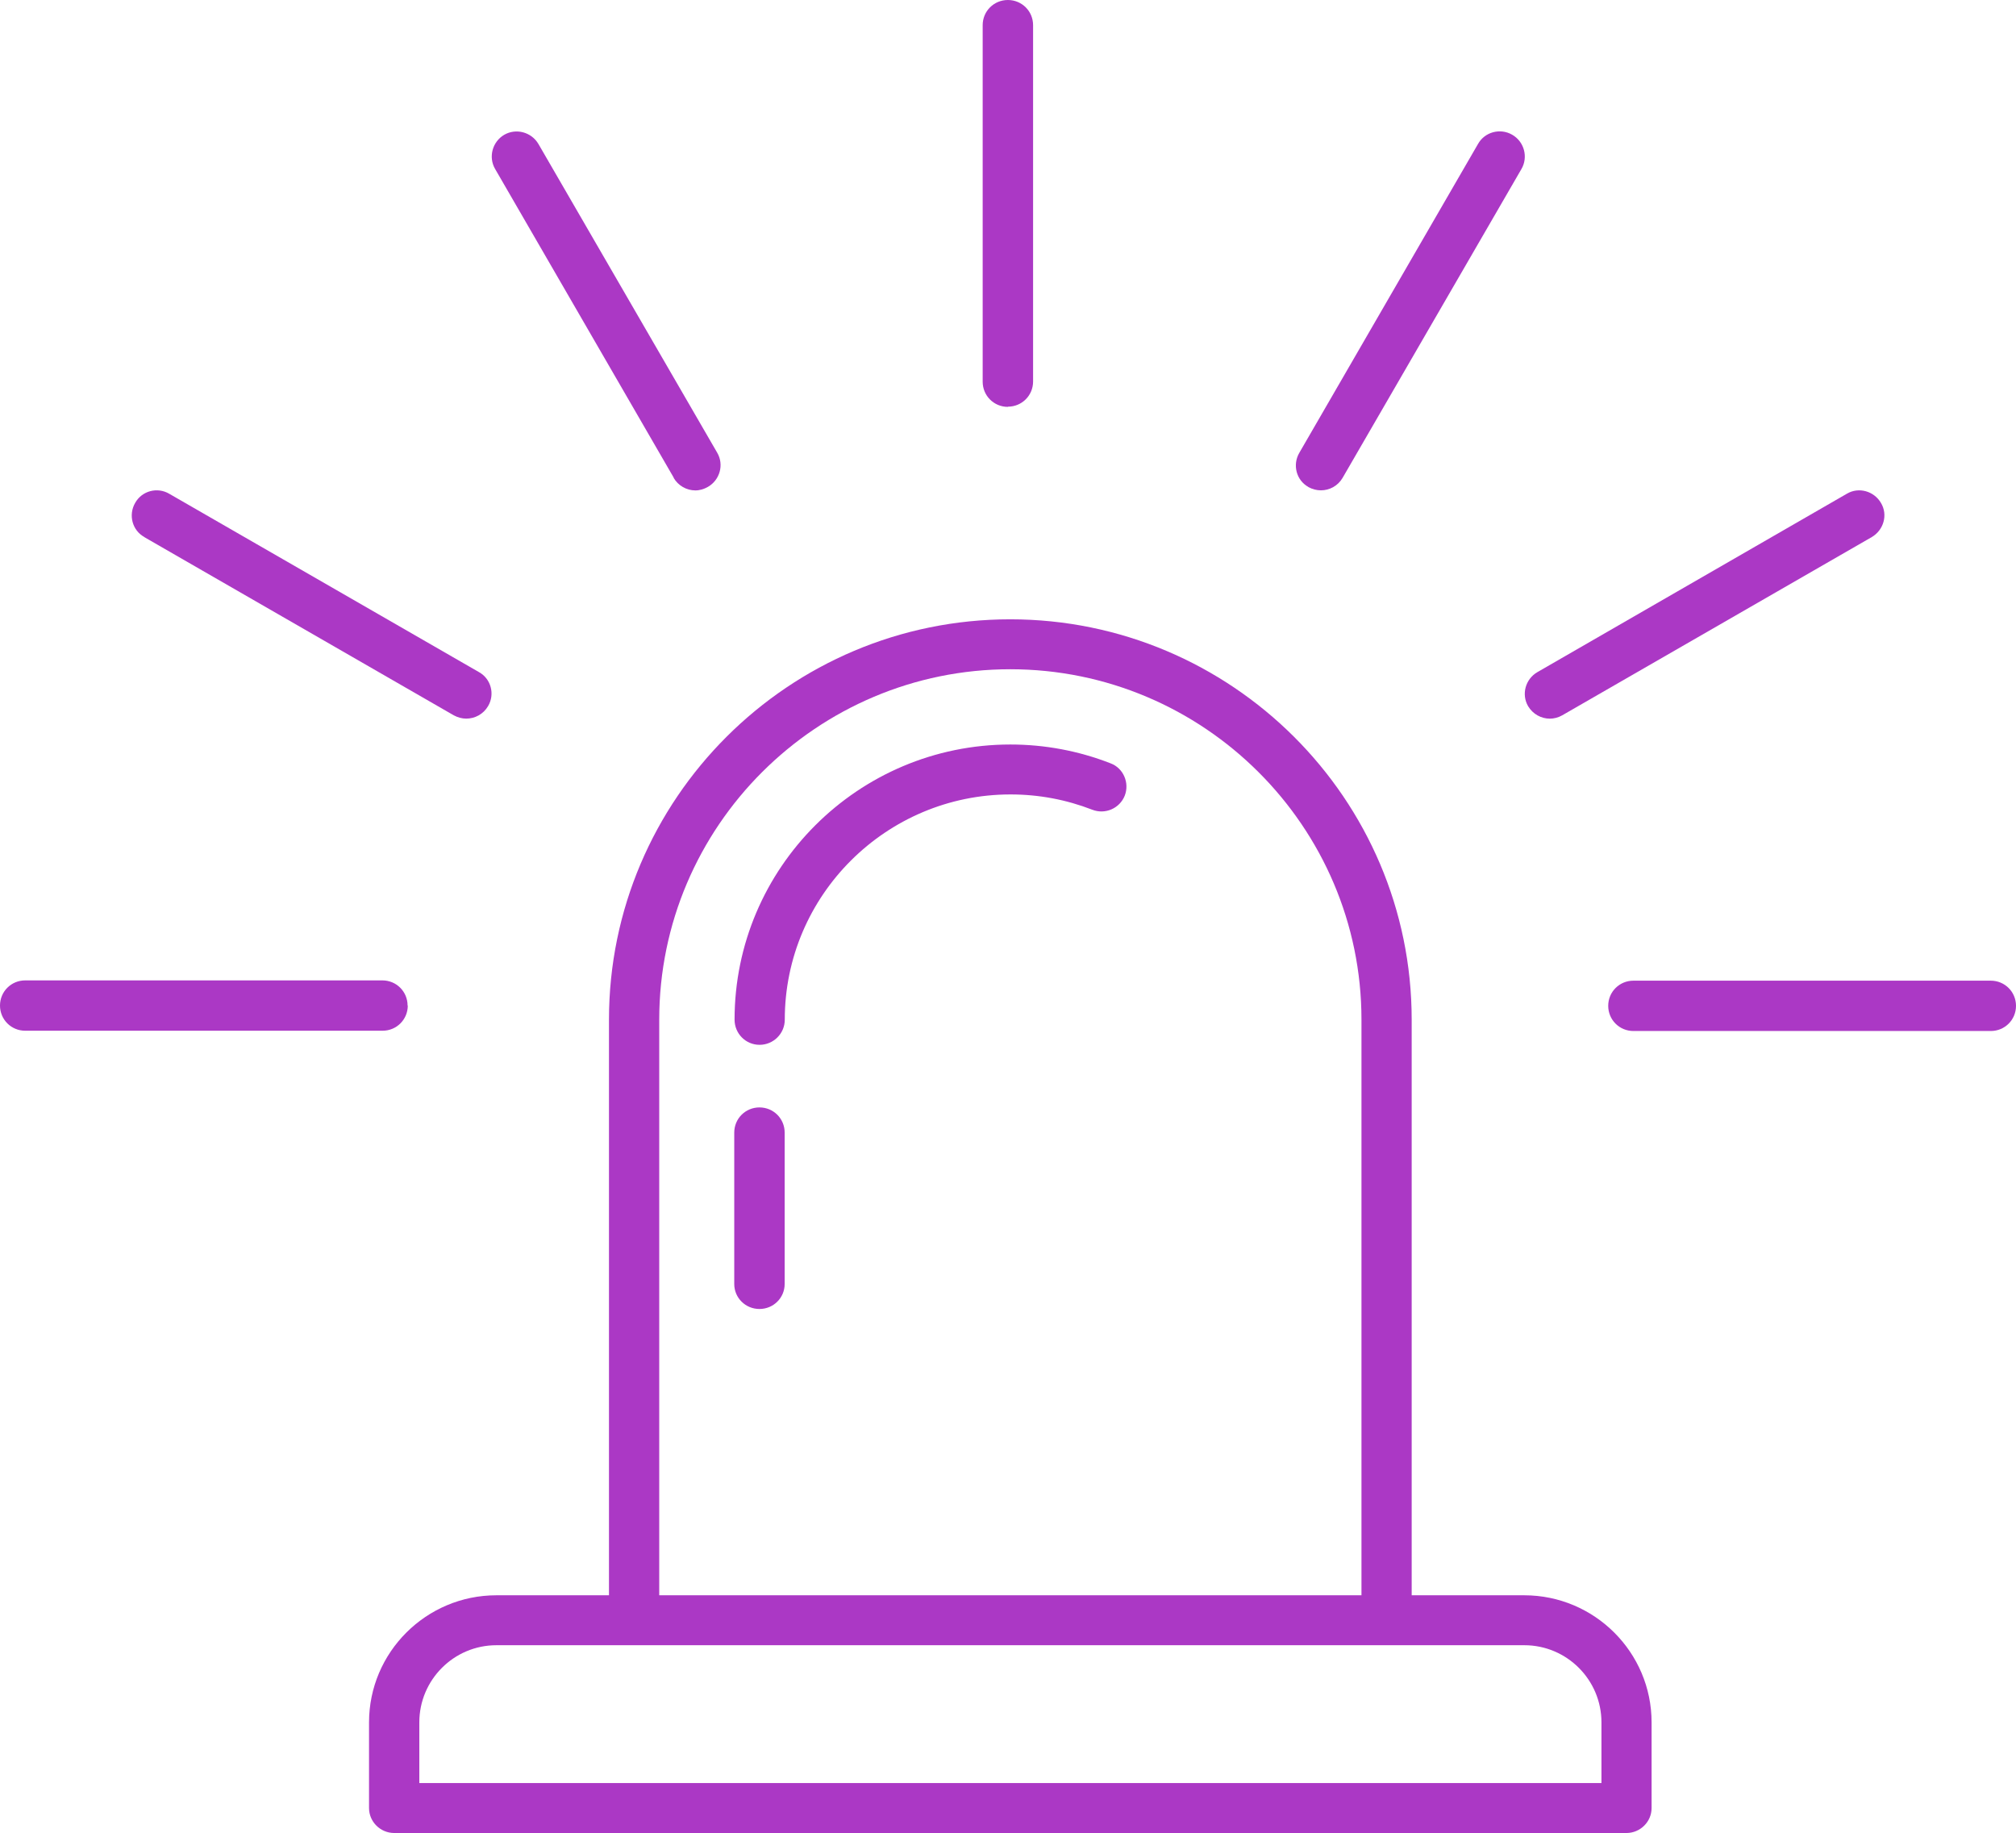 <?xml version="1.0" encoding="UTF-8"?><svg id="_レイヤー_1" xmlns="http://www.w3.org/2000/svg" viewBox="0 0 506.3 460.33"><defs><style>.cls-1{fill:#ab38c5;stroke-width:0px;}</style></defs><path class="cls-1" d="M278.92,191.7c-8.02-3.13-16.51-4.73-25.18-4.73-38.22,0-69.26,31.02-69.26,69.1,0,3.51,2.81,6.32,6.28,6.32s6.33-2.81,6.33-6.32c0-31.2,25.46-56.56,56.69-56.56,7.13,0,14.02,1.31,20.54,3.84,3.24,1.26,6.89-.33,8.16-3.56,1.22-3.18-.33-6.88-3.56-8.09Z"/><path class="cls-1" d="M190.73,278.11c-3.52,0-6.33,2.81-6.33,6.32v38.03c0,3.46,2.81,6.27,6.33,6.27s6.33-2.81,6.33-6.27v-38.03c0-3.51-2.81-6.32-6.33-6.32Z"/><path class="cls-1" d="M402.18,447.79H105.31v-15.25c0-10.67,8.67-19.37,19.37-19.37h258.14c10.69,0,19.37,8.7,19.37,19.37v15.25ZM165.56,256.07c0-48.51,39.58-88,88.16-88s88.2,39.49,88.2,88v144.56h-176.36v-144.56ZM382.81,400.63h-28.28v-144.56c0-55.44-45.25-100.54-100.82-100.54s-100.77,45.1-100.77,100.54v144.56h-28.28c-17.63,0-31.98,14.32-31.98,31.91v21.52c0,3.46,2.86,6.27,6.33,6.27h309.44c3.47,0,6.33-2.81,6.33-6.27v-21.52c0-17.59-14.35-31.91-31.98-31.91Z"/><path class="cls-1" d="M253.12,102.13c3.52,0,6.33-2.81,6.33-6.32V6.32c0-3.51-2.81-6.32-6.33-6.32s-6.33,2.81-6.33,6.32v89.54c0,3.51,2.81,6.32,6.33,6.32v-.05Z"/><path class="cls-1" d="M102.36,252.53c0-3.51-2.81-6.32-6.33-6.32H6.33c-3.52,0-6.33,2.81-6.33,6.32s2.81,6.32,6.33,6.32h89.75c3.52,0,6.33-2.81,6.33-6.32h-.05Z"/><path class="cls-1" d="M499.97,246.28h-89.75c-3.52,0-6.33,2.81-6.33,6.32s2.81,6.32,6.33,6.32h89.75c3.52,0,6.33-2.81,6.33-6.32s-2.81-6.32-6.33-6.32Z"/><path class="cls-1" d="M169.16,119.98c1.17,2.01,3.28,3.18,5.49,3.18,1.08,0,2.16-.33,3.14-.89,3-1.73,4.08-5.57,2.34-8.56l-44.92-77.57c-1.74-2.95-5.58-4.02-8.58-2.29-2.95,1.73-4.03,5.57-2.3,8.56l44.88,77.57h-.05Z"/><path class="cls-1" d="M389.2,180.48c1.08,0,2.16-.28,3.14-.84l77.75-44.77c3-1.78,4.08-5.61,2.3-8.56-1.74-2.99-5.58-4.07-8.53-2.34l-77.75,44.82c-3,1.73-4.08,5.57-2.34,8.56,1.22,2.01,3.28,3.13,5.49,3.13h-.05Z"/><path class="cls-1" d="M36.19,134.86l77.75,44.77c1.03.56,2.11.84,3.14.84,2.2,0,4.31-1.12,5.49-3.13,1.78-2.99.75-6.88-2.3-8.56l-77.75-44.77c-3-1.78-6.89-.75-8.58,2.29-1.73,2.99-.75,6.88,2.3,8.56h-.05Z"/><path class="cls-1" d="M328.55,122.3c1.03.56,2.11.84,3.19.84,2.16,0,4.27-1.12,5.44-3.13l44.92-77.57c1.74-2.99.7-6.88-2.34-8.61-3-1.73-6.89-.7-8.58,2.34l-44.88,77.57c-1.74,2.99-.75,6.88,2.3,8.56h-.05Z"/></svg>